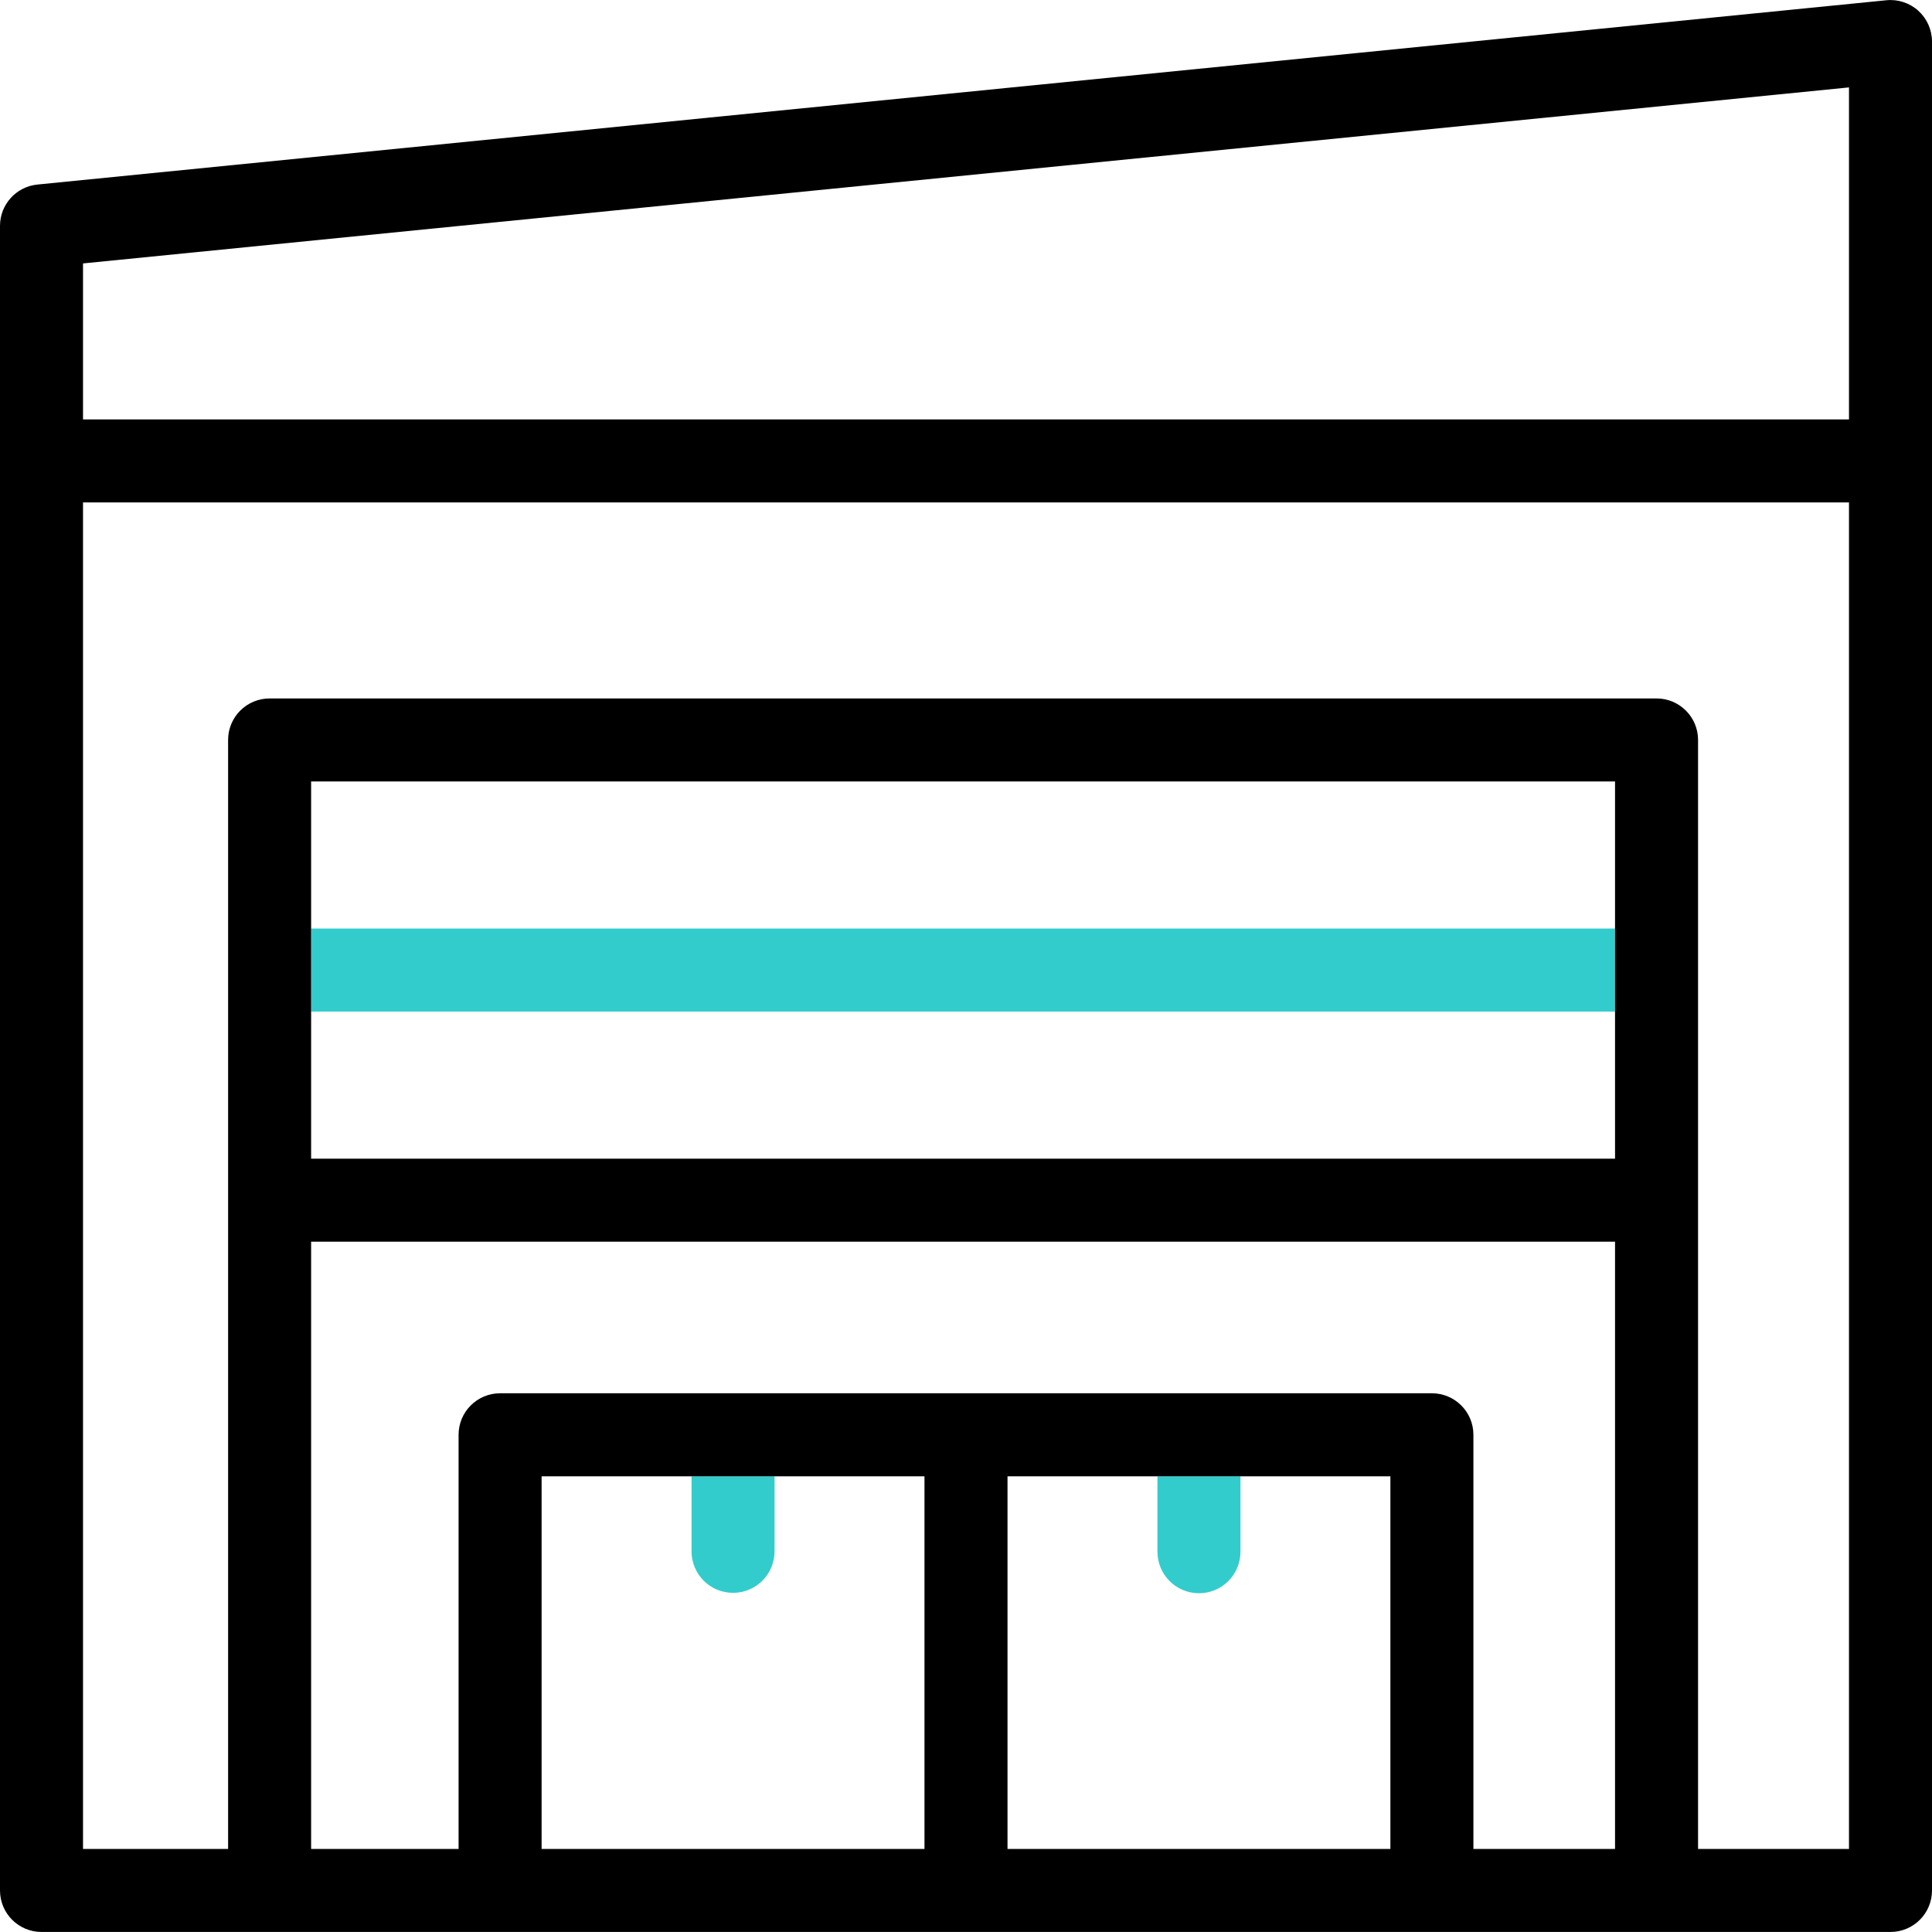 <svg xmlns="http://www.w3.org/2000/svg" xmlns:xlink="http://www.w3.org/1999/xlink" id="Capa_1" x="0px" y="0px" viewBox="0 0 512 512" style="enable-background:new 0 0 512 512;" xml:space="preserve" width="512" height="512"><g>	<rect x="82.449" y="246.074" style="fill:#33CCCC;" width="345.554" height="22"></rect>	<path style="fill:#33CCCC;" d="M183.264,391.232v19.887c0,6.075,4.925,11,11,11s11-4.925,11-11v-19.887H183.264z"></path>	<path style="fill:#33CCCC;" d="M306.735,391.232v19.992c0,6.075,4.925,11,11,11s11-4.925,11-11v-19.992H306.735z"></path>	<path d="M508.383,2.857c-2.304-2.085-5.388-3.104-8.474-2.79l-490,48.841C4.284,49.468,0,54.2,0,59.853v441.137   c0,6.075,4.925,11,11,11h490c6.075,0,11-4.925,11-11V11.012C512,7.904,510.686,4.943,508.383,2.857z M490,23.163v87.985H22V69.811   L490,23.163z M428.003,307.066H82.449v-99.971h345.554V307.066z M368.469,489.989H267.002v-98.758h101.467V489.989z    M244.997,489.989H143.53v-98.758h101.467V489.989z M390.469,489.989V380.232c0-6.075-4.925-11-11-11H132.53   c-6.075,0-11,4.925-11,11v109.758H82.449V329.066h345.554v160.924H390.469z M450.003,489.989V196.095c0-6.075-4.925-11-11-11   H71.449c-6.075,0-11,4.925-11,11v293.895H22V133.149h468v356.841H450.003z"></path></g></svg>